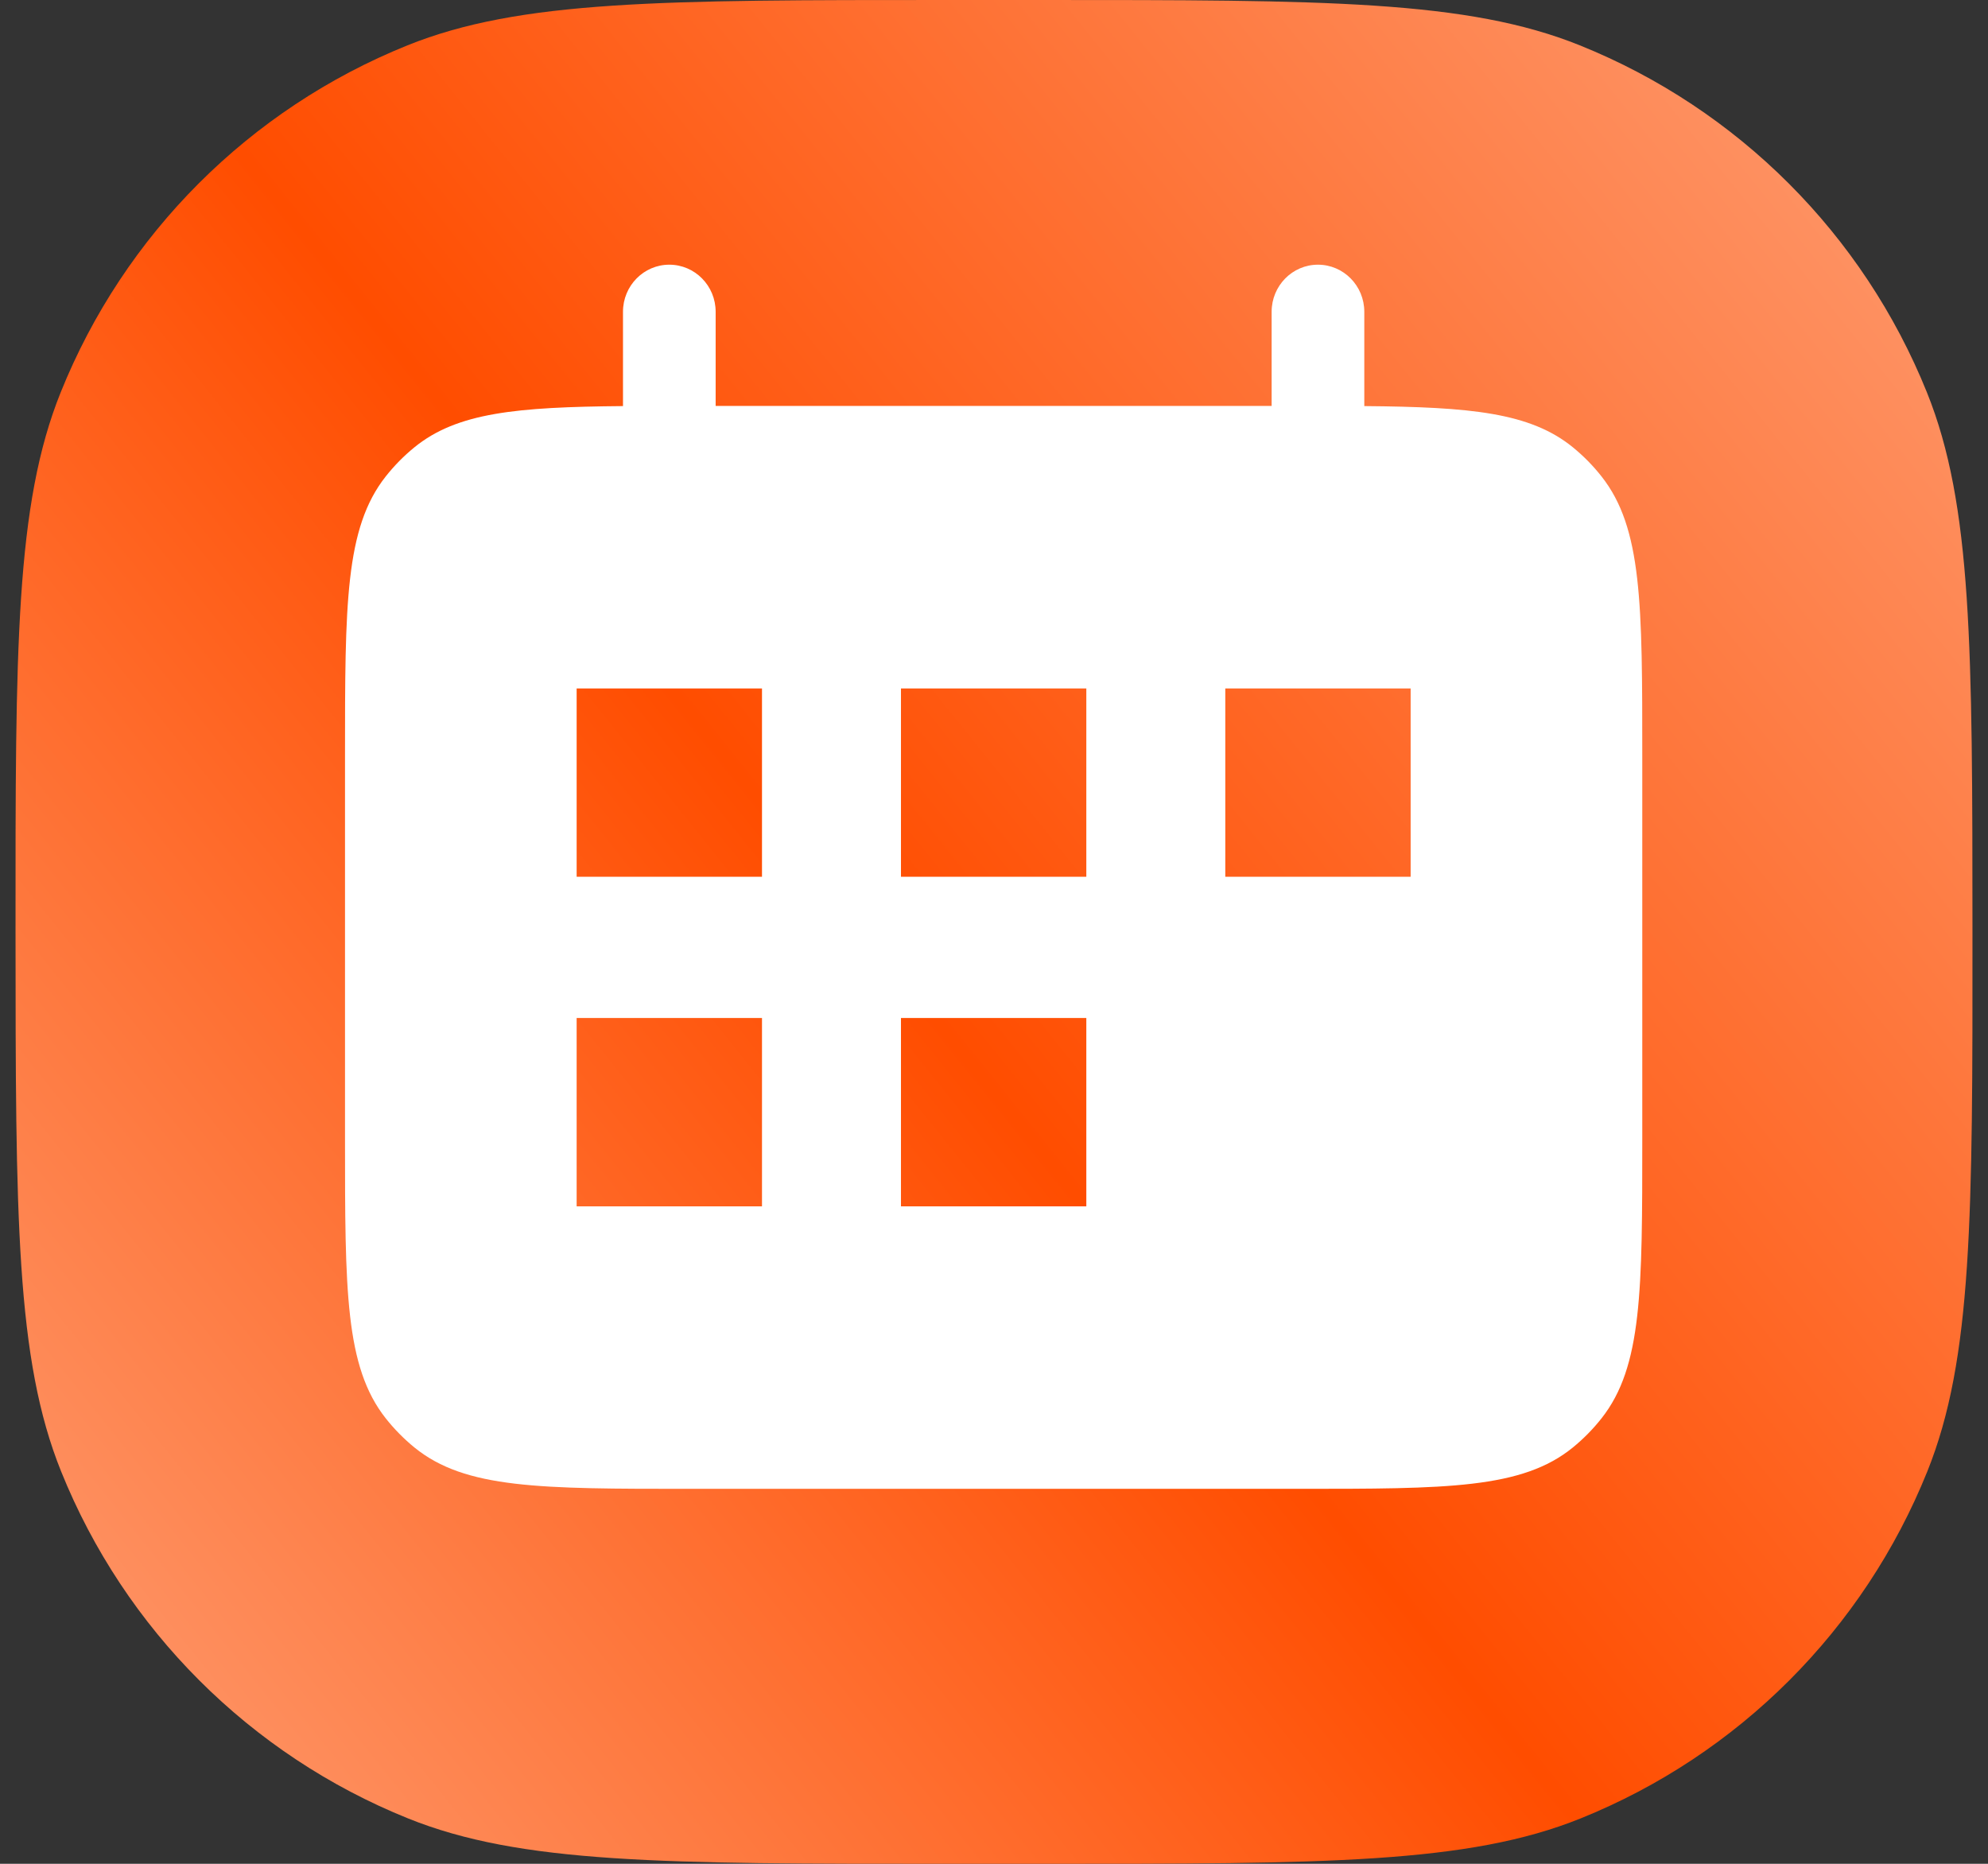 <svg width="64" height="60" viewBox="0 0 64 60" fill="none" xmlns="http://www.w3.org/2000/svg">
<rect x="0" y="0" width="64" height="60" fill="#333333" stroke="none"/>
<g clip-path="url(#clip0_1558_609)">
<path d="M0.5 30C0.497 20.84 0.495 16.259 1.953 12.633C4 7.544 8.031 3.51 13.117 1.46C16.741 0 21.32 0 30.477 0H33.501C42.657 0 47.236 0 50.861 1.46C55.949 3.51 59.983 7.544 62.034 12.633C63.495 16.259 63.497 20.84 63.5 30C63.504 39.16 63.505 43.741 62.047 47.367C60 52.456 55.969 56.49 50.883 58.54C47.259 60 42.681 60 33.524 60H30.5C21.343 60 16.764 60 13.139 58.54C8.052 56.49 4.017 52.456 1.967 47.367C0.505 43.741 0.504 39.16 0.5 30Z" fill="url(#paint0_linear_1558_609)"/>
<path fill-rule="evenodd" clip-rule="evenodd" d="M21.547 8.521C22.371 8.521 23.039 9.199 23.039 10.036L23.039 13.068H40.938L40.938 10.036C40.938 9.199 41.606 8.521 42.429 8.521C43.253 8.521 43.921 9.199 43.921 10.036L43.921 13.068L43.921 13.073C47.347 13.102 49.263 13.282 50.635 14.399C50.976 14.677 51.287 14.992 51.56 15.34C52.87 17.001 52.87 19.449 52.87 24.344L52.87 36.652C52.87 41.547 52.87 43.995 51.56 45.657C51.287 46.004 50.976 46.319 50.635 46.598C48.999 47.929 46.591 47.929 41.773 47.929H22.204C17.386 47.929 14.978 47.929 13.342 46.598C13.001 46.319 12.69 46.004 12.416 45.657C11.107 43.995 11.107 41.547 11.107 36.652L11.107 24.344C11.107 19.449 11.107 17.001 12.416 15.34C12.69 14.992 13.001 14.677 13.342 14.399C14.714 13.282 16.63 13.102 20.056 13.073L20.056 13.068L20.056 10.036C20.056 9.199 20.724 8.521 21.547 8.521ZM18.564 32.772L18.564 38.835H24.531L24.531 32.772H18.564ZM29.005 22.162H34.972L34.972 28.225H29.005L29.005 22.162ZM18.564 22.162L18.564 28.225H24.531L24.531 22.162H18.564ZM29.005 32.772H34.972L34.972 38.835H29.005L29.005 32.772ZM45.413 28.225L45.413 22.162H39.446L39.446 28.225H45.413Z" fill="white"/>
</g>
<defs>
<linearGradient id="paint0_linear_1558_609" x1="52.678" y1="-2.055" x2="-4.276" y2="43.636" gradientUnits="userSpaceOnUse">
<stop stop-color="#FE9263"/>
<stop offset="0.54" stop-color="#FF4D00"/>
<stop offset="1" stop-color="#FE9263"/>
</linearGradient>
<clipPath id="clip0_1558_609">
<rect width="63" height="60" fill="white" transform="matrix(1 0 0 1 0.489 0)"/>
</clipPath>
</defs>
</svg>
